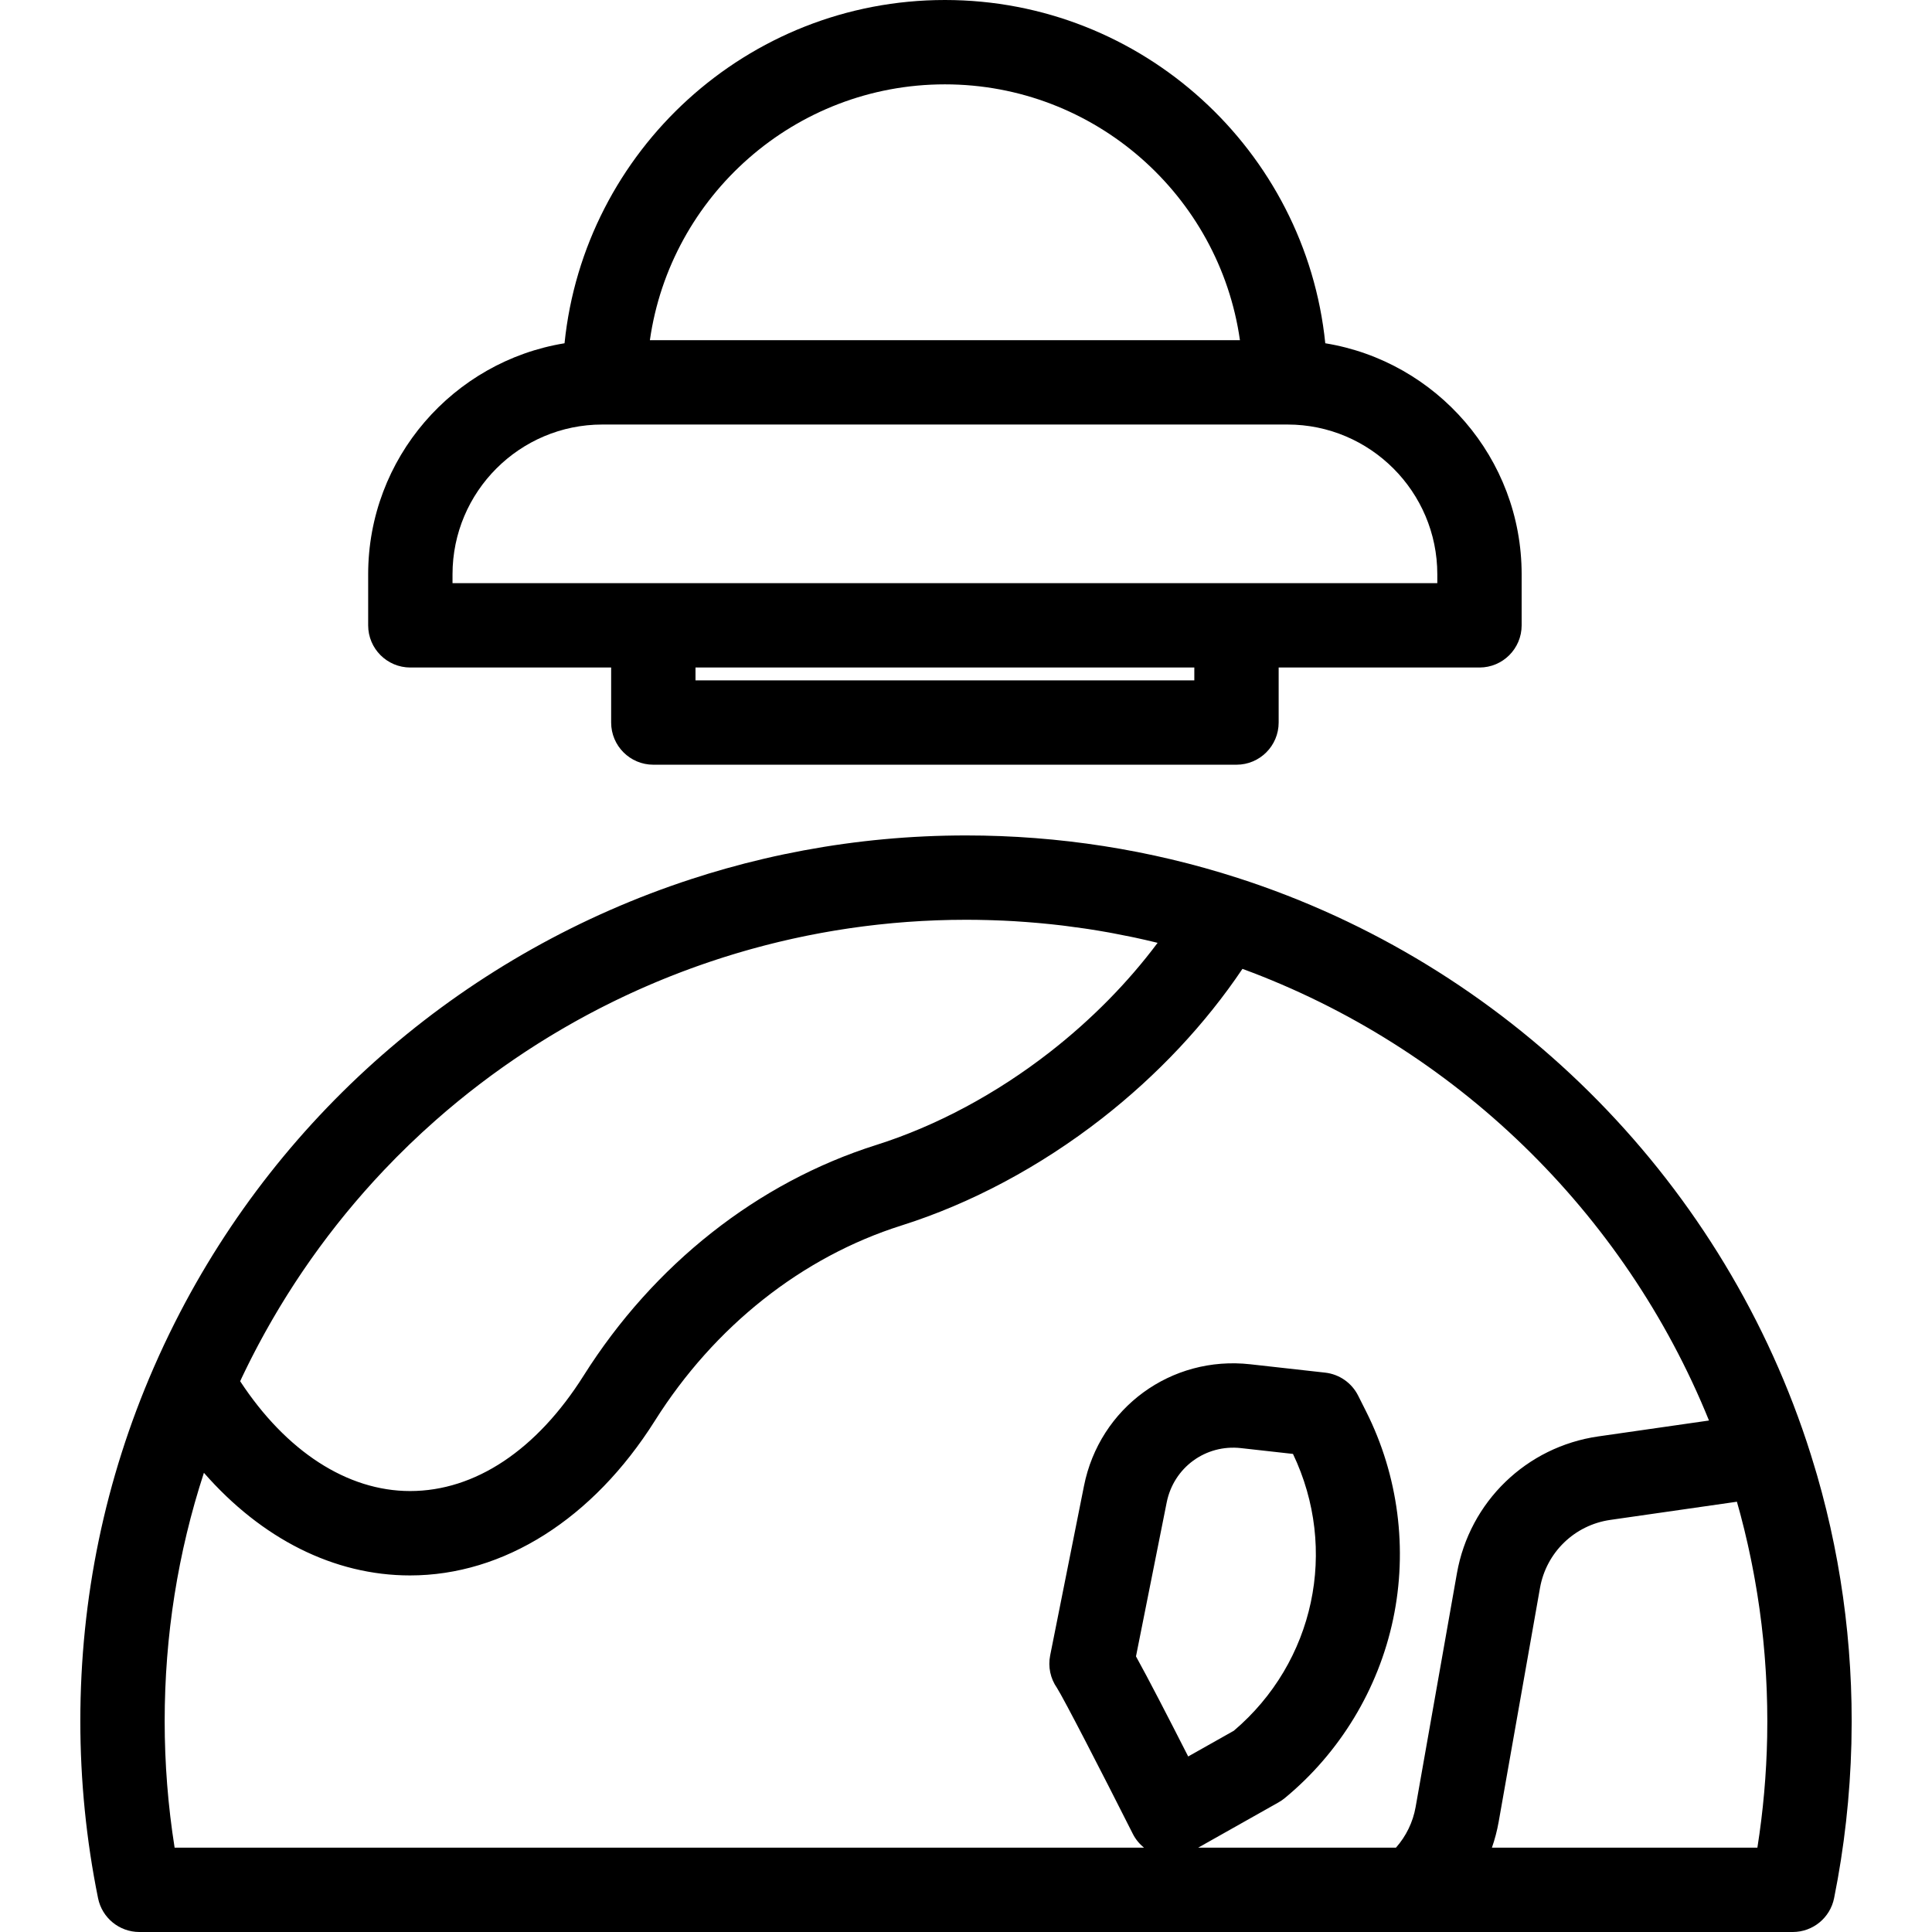 <?xml version="1.0" encoding="iso-8859-1"?>
<!-- Generator: Adobe Illustrator 19.0.0, SVG Export Plug-In . SVG Version: 6.00 Build 0)  -->
<svg version="1.1" id="Layer_1" xmlns="http://www.w3.org/2000/svg" xmlns:xlink="http://www.w3.org/1999/xlink" x="0px" y="0px"
	 viewBox="0 0 511.999 511.999" style="enable-background:new 0 0 511.999 511.999;" xml:space="preserve">
<g>
	<g>
		<path d="M351.212,90.969C346.009,39.945,302.787,0,250.41,0s-95.598,39.945-100.803,90.97c-29.47,4.8-52.04,30.423-52.04,61.229
			v13.524c0,6.172,5.004,11.176,11.177,11.176h53.217v14.58c0,6.172,5.004,11.177,11.177,11.177h154.544
			c6.173,0,11.177-5.005,11.177-11.177v-14.58h53.217c6.173,0,11.177-5.005,11.177-11.177v-13.524
			C403.253,121.391,380.682,95.77,351.212,90.969z M250.41,22.354c39.754,0,72.742,29.524,78.186,67.797H172.225
			C177.669,51.877,210.656,22.354,250.41,22.354z M184.315,180.302v-3.403h132.191v3.403H184.315z M380.899,154.546h-53.217H173.138
			h-53.217v-2.347c0-21.888,17.807-39.694,39.694-39.694h0.644h180.302h0.644c21.888,0,39.695,17.807,39.695,39.694V154.546z"/>
	</g>
</g>
<g>
	<g>
		<path d="M490.712,456.116c0-0.75-0.016-1.499-0.022-2.249c-0.008-0.813-0.008-1.625-0.023-2.437
			c-0.015-0.764-0.045-1.526-0.067-2.289c-0.023-0.816-0.04-1.633-0.073-2.449c-0.03-0.77-0.076-1.539-0.114-2.309
			c-0.04-0.807-0.073-1.615-0.121-2.421c-0.046-0.769-0.106-1.536-0.16-2.302c-0.056-0.804-0.104-1.608-0.168-2.412
			c-0.063-0.787-0.14-1.57-0.21-2.355c-0.07-0.782-0.133-1.565-0.21-2.346c-0.083-0.825-0.18-1.647-0.271-2.471
			c-0.082-0.738-0.155-1.476-0.244-2.212c-0.103-0.861-0.222-1.719-0.335-2.577c-0.092-0.697-0.175-1.397-0.273-2.095
			c-0.126-0.9-0.268-1.795-0.406-2.693c-0.099-0.653-0.191-1.308-0.295-1.959c-0.156-0.97-0.329-1.937-0.497-2.906
			c-0.101-0.577-0.192-1.155-0.296-1.729c-0.188-1.036-0.393-2.069-0.596-3.102c-0.098-0.505-0.189-1.011-0.292-1.516
			c-0.22-1.087-0.457-2.171-0.693-3.255c-0.097-0.448-0.187-0.898-0.286-1.345c-0.248-1.11-0.514-2.216-0.778-3.322
			c-0.101-0.419-0.192-0.839-0.295-1.257c-0.292-1.189-0.6-2.375-0.91-3.561c-0.087-0.331-0.167-0.664-0.255-0.995
			c-0.287-1.077-0.591-2.15-0.894-3.224c-0.123-0.437-0.239-0.877-0.364-1.314c-0.203-0.706-0.422-1.409-0.633-2.115
			c-0.687-2.302-1.399-4.598-2.158-6.88c-0.001-0.003-0.003-0.008-0.005-0.011c-23.512-70.711-79.884-126.546-150.797-149.36
			c-23.164-7.464-47.379-11.247-71.972-11.247c-14.595,0-28.971,1.351-42.985,3.958c-7.007,1.303-13.922,2.92-20.729,4.84
			c-3.061,0.863-6.098,1.794-9.114,2.777C124.505,252.123,74.815,293.97,46.321,350.534c-1.954,3.878-3.808,7.826-5.559,11.841
			c0,0.001-0.001,0.002-0.001,0.003c-12.922,29.62-19.473,61.158-19.473,93.737c0,15.785,1.581,31.575,4.699,46.93
			c1.057,5.21,5.638,8.954,10.953,8.954h337.474h100.647h0.037c5.322,0,9.907-3.753,10.957-8.971
			c2.701-13.422,4.238-27.173,4.584-40.955c0.018-0.708,0.016-1.416,0.028-2.124c0.018-1.231,0.046-2.46,0.046-3.691
			c0-0.027-0.001-0.055-0.001-0.082C490.71,456.157,490.712,456.136,490.712,456.116z M64.088,365.086
			c0.275-0.58,0.552-1.158,0.833-1.735c0.289-0.597,0.583-1.19,0.877-1.783c0.281-0.563,0.562-1.127,0.847-1.687
			c0.304-0.599,0.612-1.195,0.922-1.789c0.286-0.55,0.573-1.099,0.864-1.645c0.317-0.598,0.639-1.191,0.962-1.785
			c0.292-0.538,0.585-1.074,0.881-1.608c0.332-0.599,0.668-1.194,1.006-1.788c0.296-0.521,0.592-1.043,0.892-1.561
			c0.349-0.602,0.703-1.202,1.057-1.801c0.297-0.503,0.596-1.006,0.896-1.505c0.367-0.607,0.738-1.209,1.109-1.812
			c0.3-0.486,0.598-0.971,0.902-1.454c0.383-0.61,0.773-1.217,1.162-1.823c0.301-0.468,0.6-0.937,0.904-1.402
			c0.399-0.61,0.805-1.217,1.209-1.823c0.304-0.455,0.606-0.91,0.913-1.361c0.419-0.617,0.845-1.229,1.271-1.841
			c0.299-0.43,0.597-0.862,0.899-1.29c0.443-0.627,0.892-1.248,1.342-1.87c0.295-0.409,0.589-0.819,0.886-1.225
			c0.465-0.634,0.937-1.261,1.407-1.888c0.291-0.387,0.578-0.776,0.871-1.16c0.49-0.643,0.987-1.28,1.483-1.916
			c0.283-0.363,0.563-0.728,0.848-1.089c0.522-0.659,1.051-1.312,1.579-1.966c0.267-0.329,0.53-0.661,0.799-0.988
			c0.56-0.683,1.128-1.359,1.697-2.034c0.246-0.292,0.487-0.587,0.734-0.877c0.614-0.722,1.234-1.435,1.857-2.147
			c0.208-0.237,0.411-0.478,0.62-0.714c0.687-0.78,1.384-1.551,2.081-2.32c0.149-0.164,0.296-0.332,0.446-0.495
			c0.798-0.873,1.604-1.738,2.415-2.597c0.054-0.057,0.107-0.115,0.161-0.172c4.372-4.616,8.941-9.025,13.69-13.215
			c0.076-0.067,0.154-0.133,0.231-0.2c0.866-0.762,1.737-1.518,2.614-2.266c0.165-0.141,0.333-0.278,0.5-0.419
			c0.794-0.672,1.589-1.339,2.392-1.998c0.215-0.175,0.431-0.348,0.646-0.523c0.758-0.618,1.518-1.234,2.285-1.84
			c0.254-0.201,0.511-0.398,0.766-0.598c0.731-0.573,1.463-1.146,2.202-1.709c0.289-0.221,0.582-0.438,0.873-0.657
			c0.71-0.535,1.419-1.071,2.136-1.598c0.315-0.231,0.633-0.458,0.949-0.688c0.697-0.507,1.396-1.014,2.1-1.513
			c0.335-0.238,0.674-0.471,1.01-0.706c0.69-0.483,1.379-0.966,2.076-1.441c0.354-0.242,0.712-0.479,1.068-0.72
			c0.682-0.459,1.364-0.919,2.051-1.37c0.373-0.246,0.75-0.487,1.125-0.73c0.676-0.438,1.352-0.876,2.034-1.307
			c0.388-0.245,0.778-0.486,1.167-0.728c0.674-0.42,1.35-0.839,2.029-1.253c0.4-0.244,0.802-0.483,1.204-0.722
			c0.673-0.404,1.347-0.805,2.024-1.2c0.415-0.241,0.83-0.479,1.246-0.719c0.669-0.384,1.339-0.768,2.013-1.146
			c0.429-0.24,0.859-0.477,1.291-0.714c0.666-0.368,1.333-0.733,2.004-1.094c0.439-0.236,0.88-0.468,1.32-0.701
			c0.669-0.353,1.339-0.705,2.012-1.052c0.446-0.23,0.894-0.456,1.342-0.683c0.671-0.34,1.344-0.676,2.019-1.009
			c0.455-0.225,0.912-0.446,1.368-0.667c0.673-0.325,1.347-0.648,2.023-0.967c0.465-0.219,0.931-0.435,1.398-0.65
			c0.671-0.31,1.343-0.617,2.018-0.921c0.476-0.214,0.953-0.426,1.432-0.636c0.672-0.296,1.346-0.589,2.021-0.878
			c0.483-0.207,0.967-0.411,1.452-0.615c0.675-0.283,1.351-0.562,2.029-0.838c0.491-0.2,0.982-0.398,1.474-0.595
			c0.675-0.269,1.352-0.535,2.031-0.797c0.498-0.192,0.998-0.384,1.499-0.573c0.677-0.256,1.356-0.507,2.035-0.757
			c0.506-0.186,1.014-0.37,1.522-0.552c0.677-0.243,1.357-0.481,2.036-0.715c0.515-0.179,1.03-0.357,1.548-0.531
			c0.675-0.228,1.352-0.452,2.031-0.673c0.525-0.172,1.052-0.343,1.578-0.511c0.677-0.216,1.357-0.426,2.038-0.635
			c0.528-0.162,1.056-0.324,1.586-0.482c0.683-0.205,1.369-0.402,2.054-0.6c0.533-0.153,1.066-0.306,1.601-0.456
			c0.683-0.19,1.368-0.375,2.053-0.559c0.541-0.145,1.081-0.291,1.623-0.431c0.684-0.178,1.369-0.35,2.055-0.52
			c0.548-0.136,1.094-0.274,1.643-0.406c0.685-0.164,1.372-0.323,2.059-0.481c0.553-0.127,1.105-0.256,1.66-0.379
			c0.685-0.152,1.374-0.297,2.061-0.443c0.559-0.117,1.118-0.238,1.679-0.351c0.69-0.14,1.38-0.273,2.072-0.405
			c0.56-0.108,1.12-0.218,1.682-0.321c0.694-0.127,1.389-0.248,2.086-0.369c0.566-0.098,1.129-0.199,1.695-0.293
			c0.693-0.115,1.387-0.22,2.081-0.329c0.571-0.088,1.141-0.18,1.715-0.264c0.697-0.102,1.397-0.196,2.097-0.292
			c0.571-0.078,1.142-0.16,1.714-0.232c0.705-0.091,1.413-0.172,2.12-0.256c0.569-0.067,1.137-0.139,1.707-0.2
			c0.719-0.079,1.44-0.149,2.159-0.22c0.561-0.056,1.121-0.116,1.682-0.168c0.734-0.067,1.471-0.124,2.207-0.184
			c0.551-0.045,1.101-0.094,1.653-0.134c0.754-0.055,1.511-0.099,2.267-0.146c0.535-0.034,1.07-0.072,1.606-0.102
			c0.781-0.044,1.564-0.074,2.347-0.108c0.515-0.023,1.028-0.051,1.544-0.07c0.856-0.031,1.713-0.05,2.571-0.072
			c0.443-0.011,0.884-0.028,1.327-0.036c1.301-0.023,2.605-0.036,3.911-0.036c1.925-0.005,3.837,0.03,5.748,0.08
			c0.446,0.012,0.893,0.025,1.339,0.039c1.885,0.061,3.768,0.142,5.646,0.253c0.214,0.013,0.426,0.03,0.639,0.044
			c1.722,0.107,3.441,0.237,5.157,0.386c0.426,0.037,0.852,0.072,1.276,0.112c1.854,0.171,3.704,0.364,5.55,0.583
			c0.335,0.04,0.669,0.085,1.004,0.126c1.63,0.201,3.255,0.422,4.878,0.662c0.387,0.057,0.773,0.111,1.16,0.17
			c1.825,0.279,3.647,0.582,5.462,0.909c0.403,0.073,0.806,0.151,1.208,0.226c1.611,0.3,3.218,0.616,4.819,0.953
			c0.313,0.066,0.627,0.127,0.939,0.194c1.805,0.388,3.604,0.804,5.398,1.238c0.183,0.045,0.367,0.092,0.549,0.136
			c-7.864,10.525-17.539,20.356-28.5,28.906c-14.264,11.121-30.198,19.651-46.08,24.665c-31.397,9.917-58.934,31.628-77.539,61.135
			c-12.431,19.716-28.76,30.573-45.981,30.573c-16.662,0-32.848-10.531-45.029-29.1C63.786,365.729,63.936,365.407,64.088,365.086z
			 M375.153,478.884c-0.709,4.011-2.529,7.728-5.208,10.762h-52.409l21.309-12.01c0.572-0.323,1.114-0.695,1.622-1.112
			c14.614-12.046,24.816-28.888,28.724-47.419c3.909-18.532,1.379-38.058-7.124-54.981l-2.147-4.273
			c-1.698-3.379-4.988-5.67-8.747-6.09l-19.818-2.212c-20.997-2.353-39.956,11.513-44.089,32.238l-8.964,44.925
			c-0.598,2.996,0.058,6.104,1.808,8.602c1.792,2.808,11.594,21.806,20.097,38.673c0.722,1.432,1.741,2.67,2.964,3.657H46.274
			c-1.75-11.047-2.635-22.289-2.635-33.529c0-22.619,3.499-44.672,10.399-65.809c15.302,17.488,34.46,27.198,54.63,27.198
			c24.808,0,48.459-14.946,64.89-41.005c15.787-25.039,39.002-43.415,65.362-51.741c18.393-5.807,36.752-15.613,53.093-28.356
			c14.722-11.482,27.453-25.063,37.248-39.646c56.111,20.63,101.224,64.383,123.636,119.694l-29.325,4.211
			c-19.064,2.737-34.125,17.32-37.476,36.286L375.153,478.884z M314.882,465.482c-5.271-10.365-10.57-20.627-13.834-26.526
			l8.138-40.797c1.846-9.253,10.311-15.449,19.688-14.395l13.778,1.538c12.09,25.314,5.724,55.182-15.678,73.365L314.882,465.482z
			 M468.33,459.017c-0.006,0.449-0.006,0.899-0.013,1.348c-0.195,9.822-1.063,19.627-2.593,29.284h-70.35v-0.003
			c0.777-2.228,1.378-4.526,1.793-6.872l10.943-61.937c1.667-9.433,9.157-16.688,18.641-18.048l33.545-4.817
			c0.247,0.87,0.49,1.741,0.725,2.613c0.073,0.271,0.151,0.54,0.222,0.811c0.342,1.285,0.672,2.575,0.989,3.867
			c0.083,0.339,0.16,0.678,0.241,1.017c0.23,0.957,0.457,1.913,0.673,2.872c0.105,0.468,0.206,0.938,0.308,1.406
			c0.183,0.837,0.363,1.675,0.536,2.515c0.104,0.505,0.205,1.013,0.305,1.519c0.161,0.814,0.319,1.628,0.469,2.444
			c0.095,0.509,0.189,1.017,0.279,1.527c0.15,0.838,0.292,1.678,0.431,2.518c0.079,0.481,0.161,0.961,0.238,1.443
			c0.149,0.937,0.288,1.877,0.425,2.817c0.055,0.381,0.115,0.762,0.169,1.145c0.184,1.324,0.359,2.65,0.519,3.979
			c0.018,0.148,0.032,0.295,0.049,0.443c0.139,1.176,0.269,2.354,0.389,3.534c0.045,0.443,0.084,0.886,0.125,1.33
			c0.085,0.889,0.167,1.777,0.239,2.668c0.042,0.511,0.079,1.023,0.117,1.533c0.063,0.833,0.122,1.667,0.174,2.5
			c0.034,0.526,0.065,1.053,0.094,1.58c0.047,0.834,0.087,1.669,0.124,2.504c0.022,0.515,0.047,1.032,0.066,1.548
			c0.032,0.887,0.057,1.777,0.079,2.666c0.011,0.456,0.026,0.912,0.035,1.369c0.021,1.148,0.031,2.297,0.035,3.446
			c0,0.197,0.004,0.393,0.004,0.59C468.358,457.124,468.342,458.07,468.33,459.017z"/>
	</g>
</g>
<g>
</g>
<g>
</g>
<g>
</g>
<g>
</g>
<g>
</g>
<g>
</g>
<g>
</g>
<g>
</g>
<g>
</g>
<g>
</g>
<g>
</g>
<g>
</g>
<g>
</g>
<g>
</g>
<g>
</g>
</svg>
